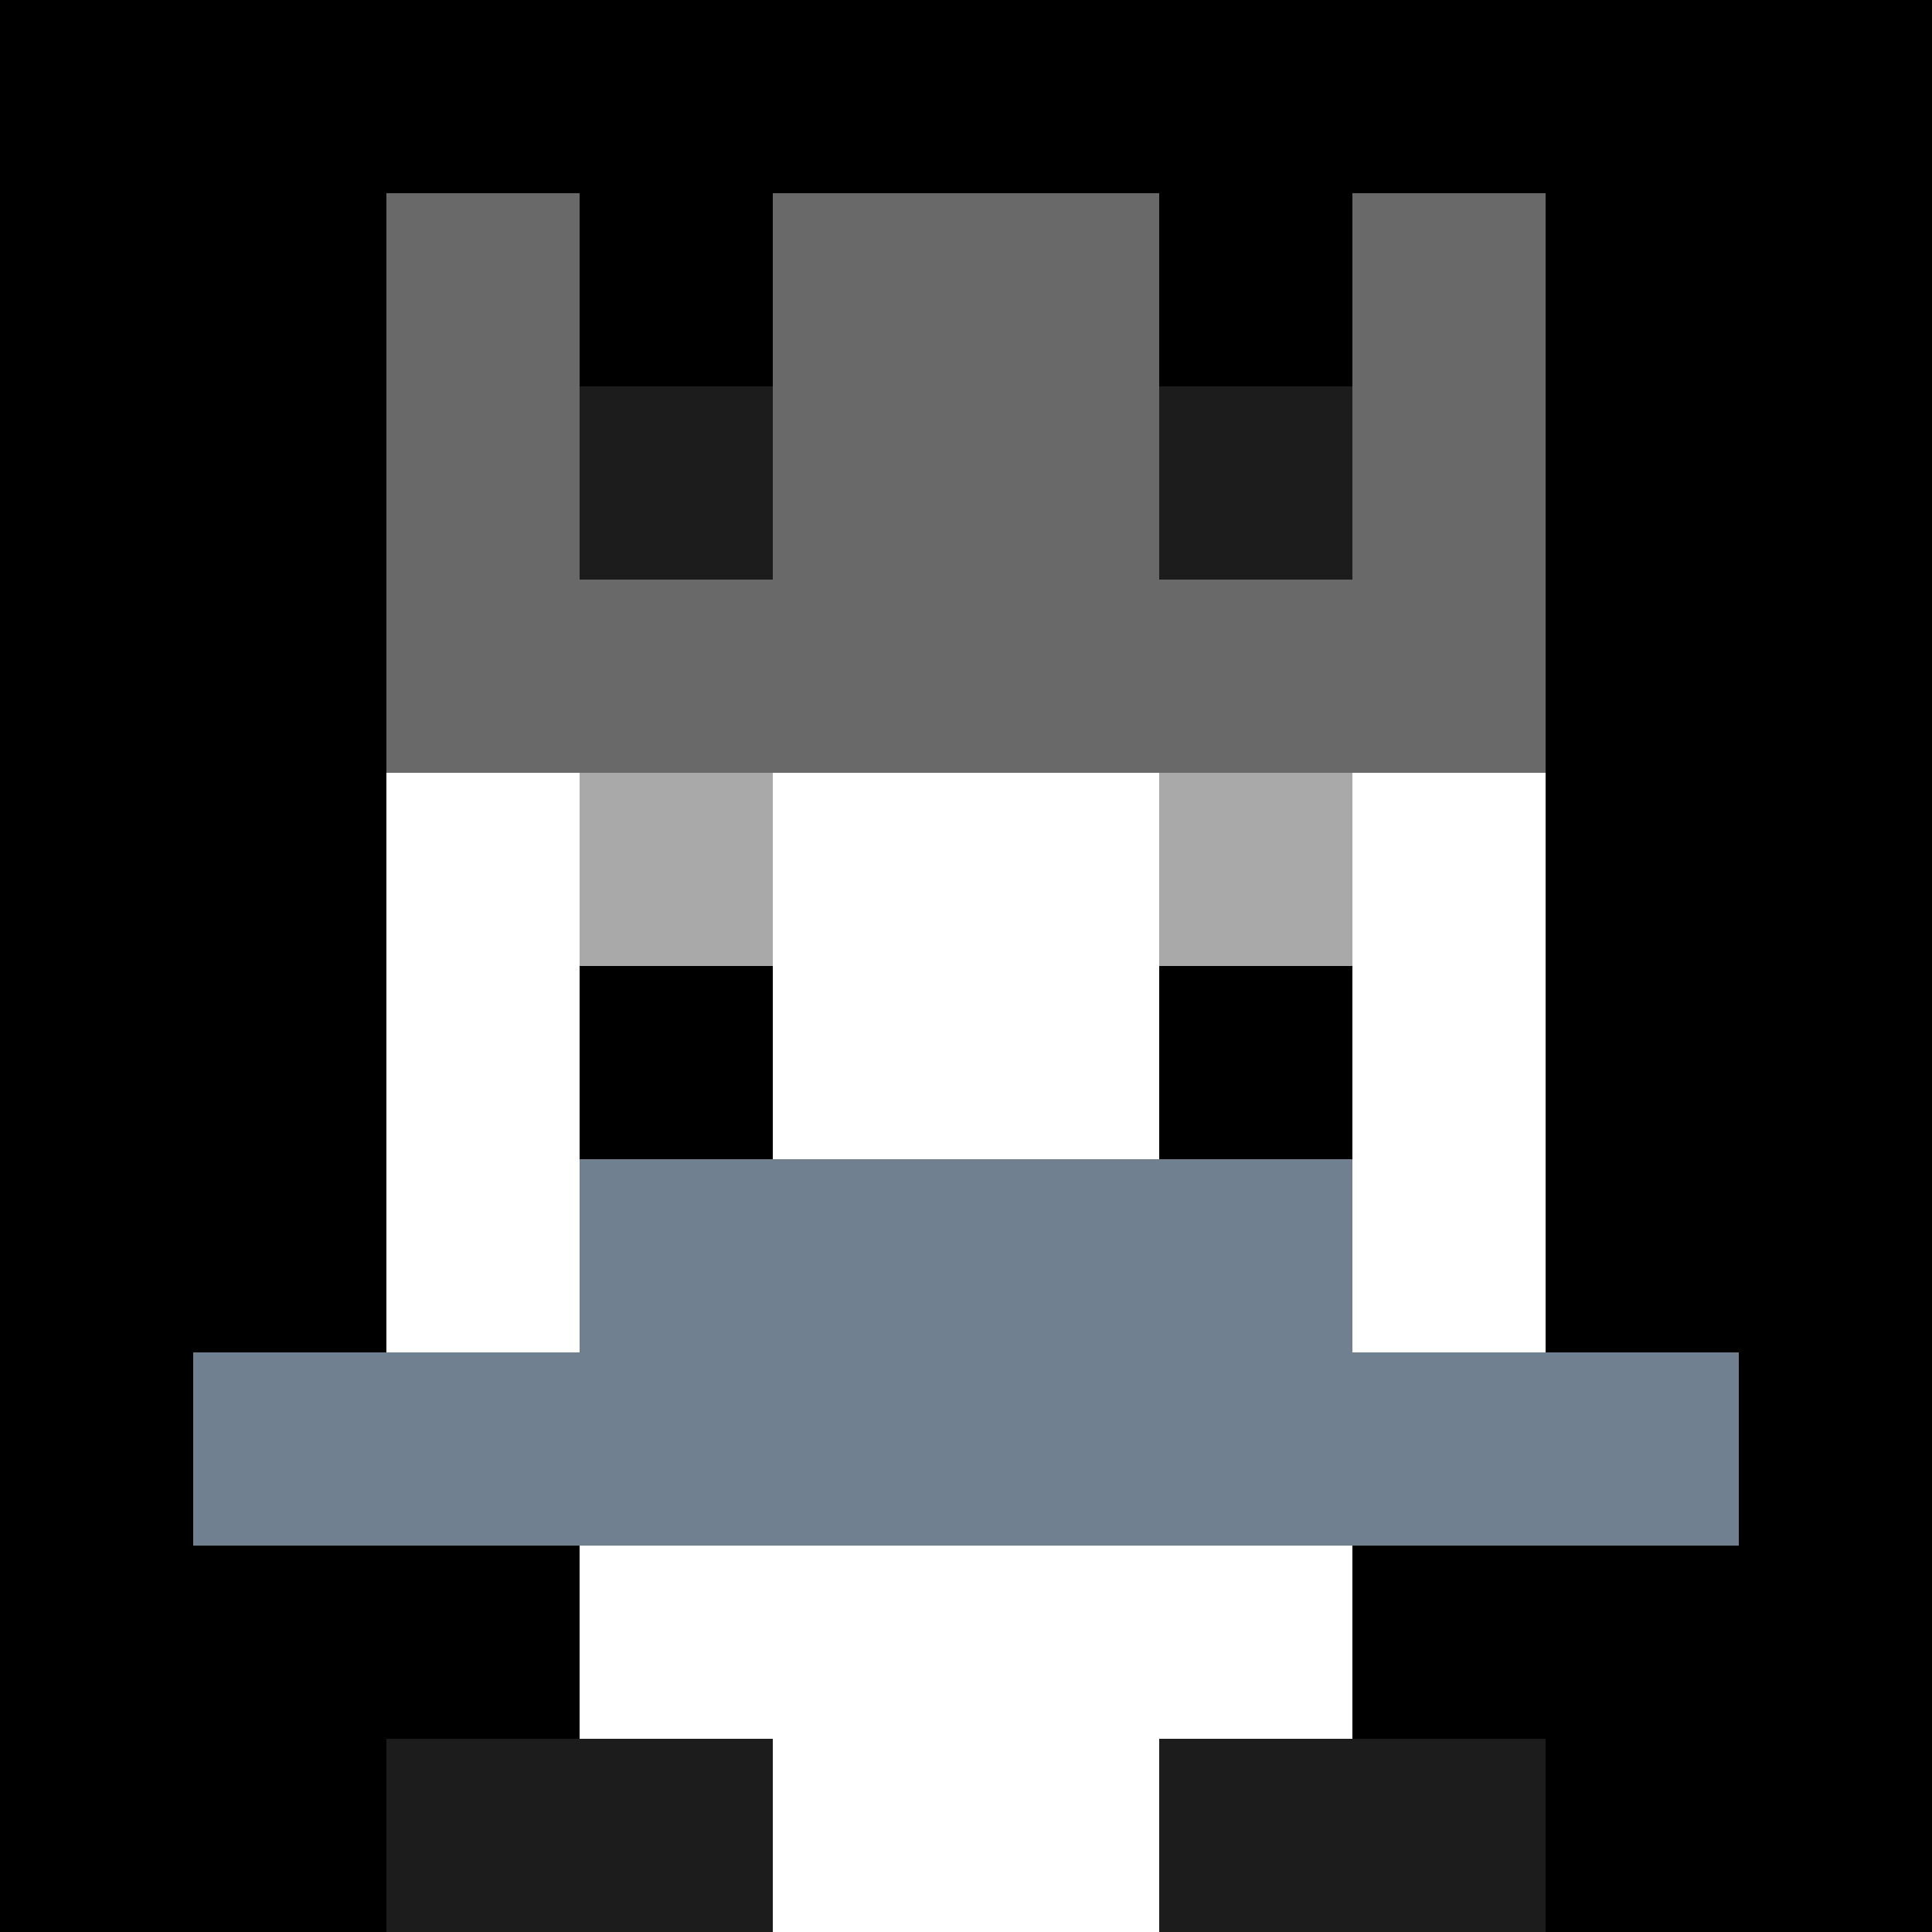 <svg xmlns="http://www.w3.org/2000/svg" version="1.1" width="942" height="942" viewBox="0 0 942 942">
  <title>'goose-pfp-royal' by Dmitri Cherniak</title>
  <desc>The Goose Is Loose (Black Edition)</desc>
  <rect width="100%" height="100%" fill="#FFFFFF"></rect>
  <g>
    <g id="0-0">
      <rect x="0" y="0" height="942" width="942" fill="#000000"></rect>
      <g>
        <rect id="0-0-3-2-4-7" x="282.6" y="188.4" width="376.8" height="659.4" fill="#FFFFFF"></rect>
        <rect id="0-0-2-3-6-5" x="188.4" y="282.6" width="565.2" height="471" fill="#FFFFFF"></rect>
        <rect id="0-0-4-8-2-2" x="376.8" y="753.6" width="188.4" height="188.4" fill="#FFFFFF"></rect>
        <rect id="0-0-1-7-8-1" x="94.2" y="659.4" width="753.6" height="94.2" fill="#708090"></rect>
        <rect id="0-0-3-6-4-2" x="282.6" y="565.2" width="376.8" height="188.4" fill="#708090"></rect>
        <rect id="0-0-3-4-1-1" x="282.6" y="376.8" width="94.2" height="94.2" fill="#A9A9A9"></rect>
        <rect id="0-0-6-4-1-1" x="565.2" y="376.8" width="94.2" height="94.2" fill="#A9A9A9"></rect>
        <rect id="0-0-3-5-1-1" x="282.6" y="471" width="94.2" height="94.2" fill="#000000"></rect>
        <rect id="0-0-6-5-1-1" x="565.2" y="471" width="94.2" height="94.2" fill="#000000"></rect>
        <rect id="0-0-4-1-2-2" x="376.8" y="94.2" width="188.4" height="188.4" fill="#DCDCDC"></rect>
        <rect id="0-0-2-1-1-2" x="188.4" y="94.2" width="94.2" height="188.4" fill="#696969"></rect>
        <rect id="0-0-4-1-2-2" x="376.8" y="94.2" width="188.4" height="188.4" fill="#696969"></rect>
        <rect id="0-0-7-1-1-2" x="659.4" y="94.2" width="94.2" height="188.4" fill="#696969"></rect>
        <rect id="0-0-2-2-6-2" x="188.4" y="188.4" width="565.2" height="188.4" fill="#696969"></rect>
        <rect id="0-0-3-2-1-1" x="282.6" y="188.4" width="94.2" height="94.2" fill="#1C1C1C"></rect>
        <rect id="0-0-6-2-1-1" x="565.2" y="188.4" width="94.2" height="94.2" fill="#1C1C1C"></rect>
        <rect id="0-0-2-9-2-1" x="188.4" y="847.8" width="188.4" height="94.2" fill="#1C1C1C"></rect>
        <rect id="0-0-6-9-2-1" x="565.2" y="847.8" width="188.4" height="94.2" fill="#1C1C1C"></rect>
      </g>
      <rect x="0" y="0" stroke="white" stroke-width="0" height="942" width="942" fill="none"></rect>
    </g>
  </g>
</svg>
